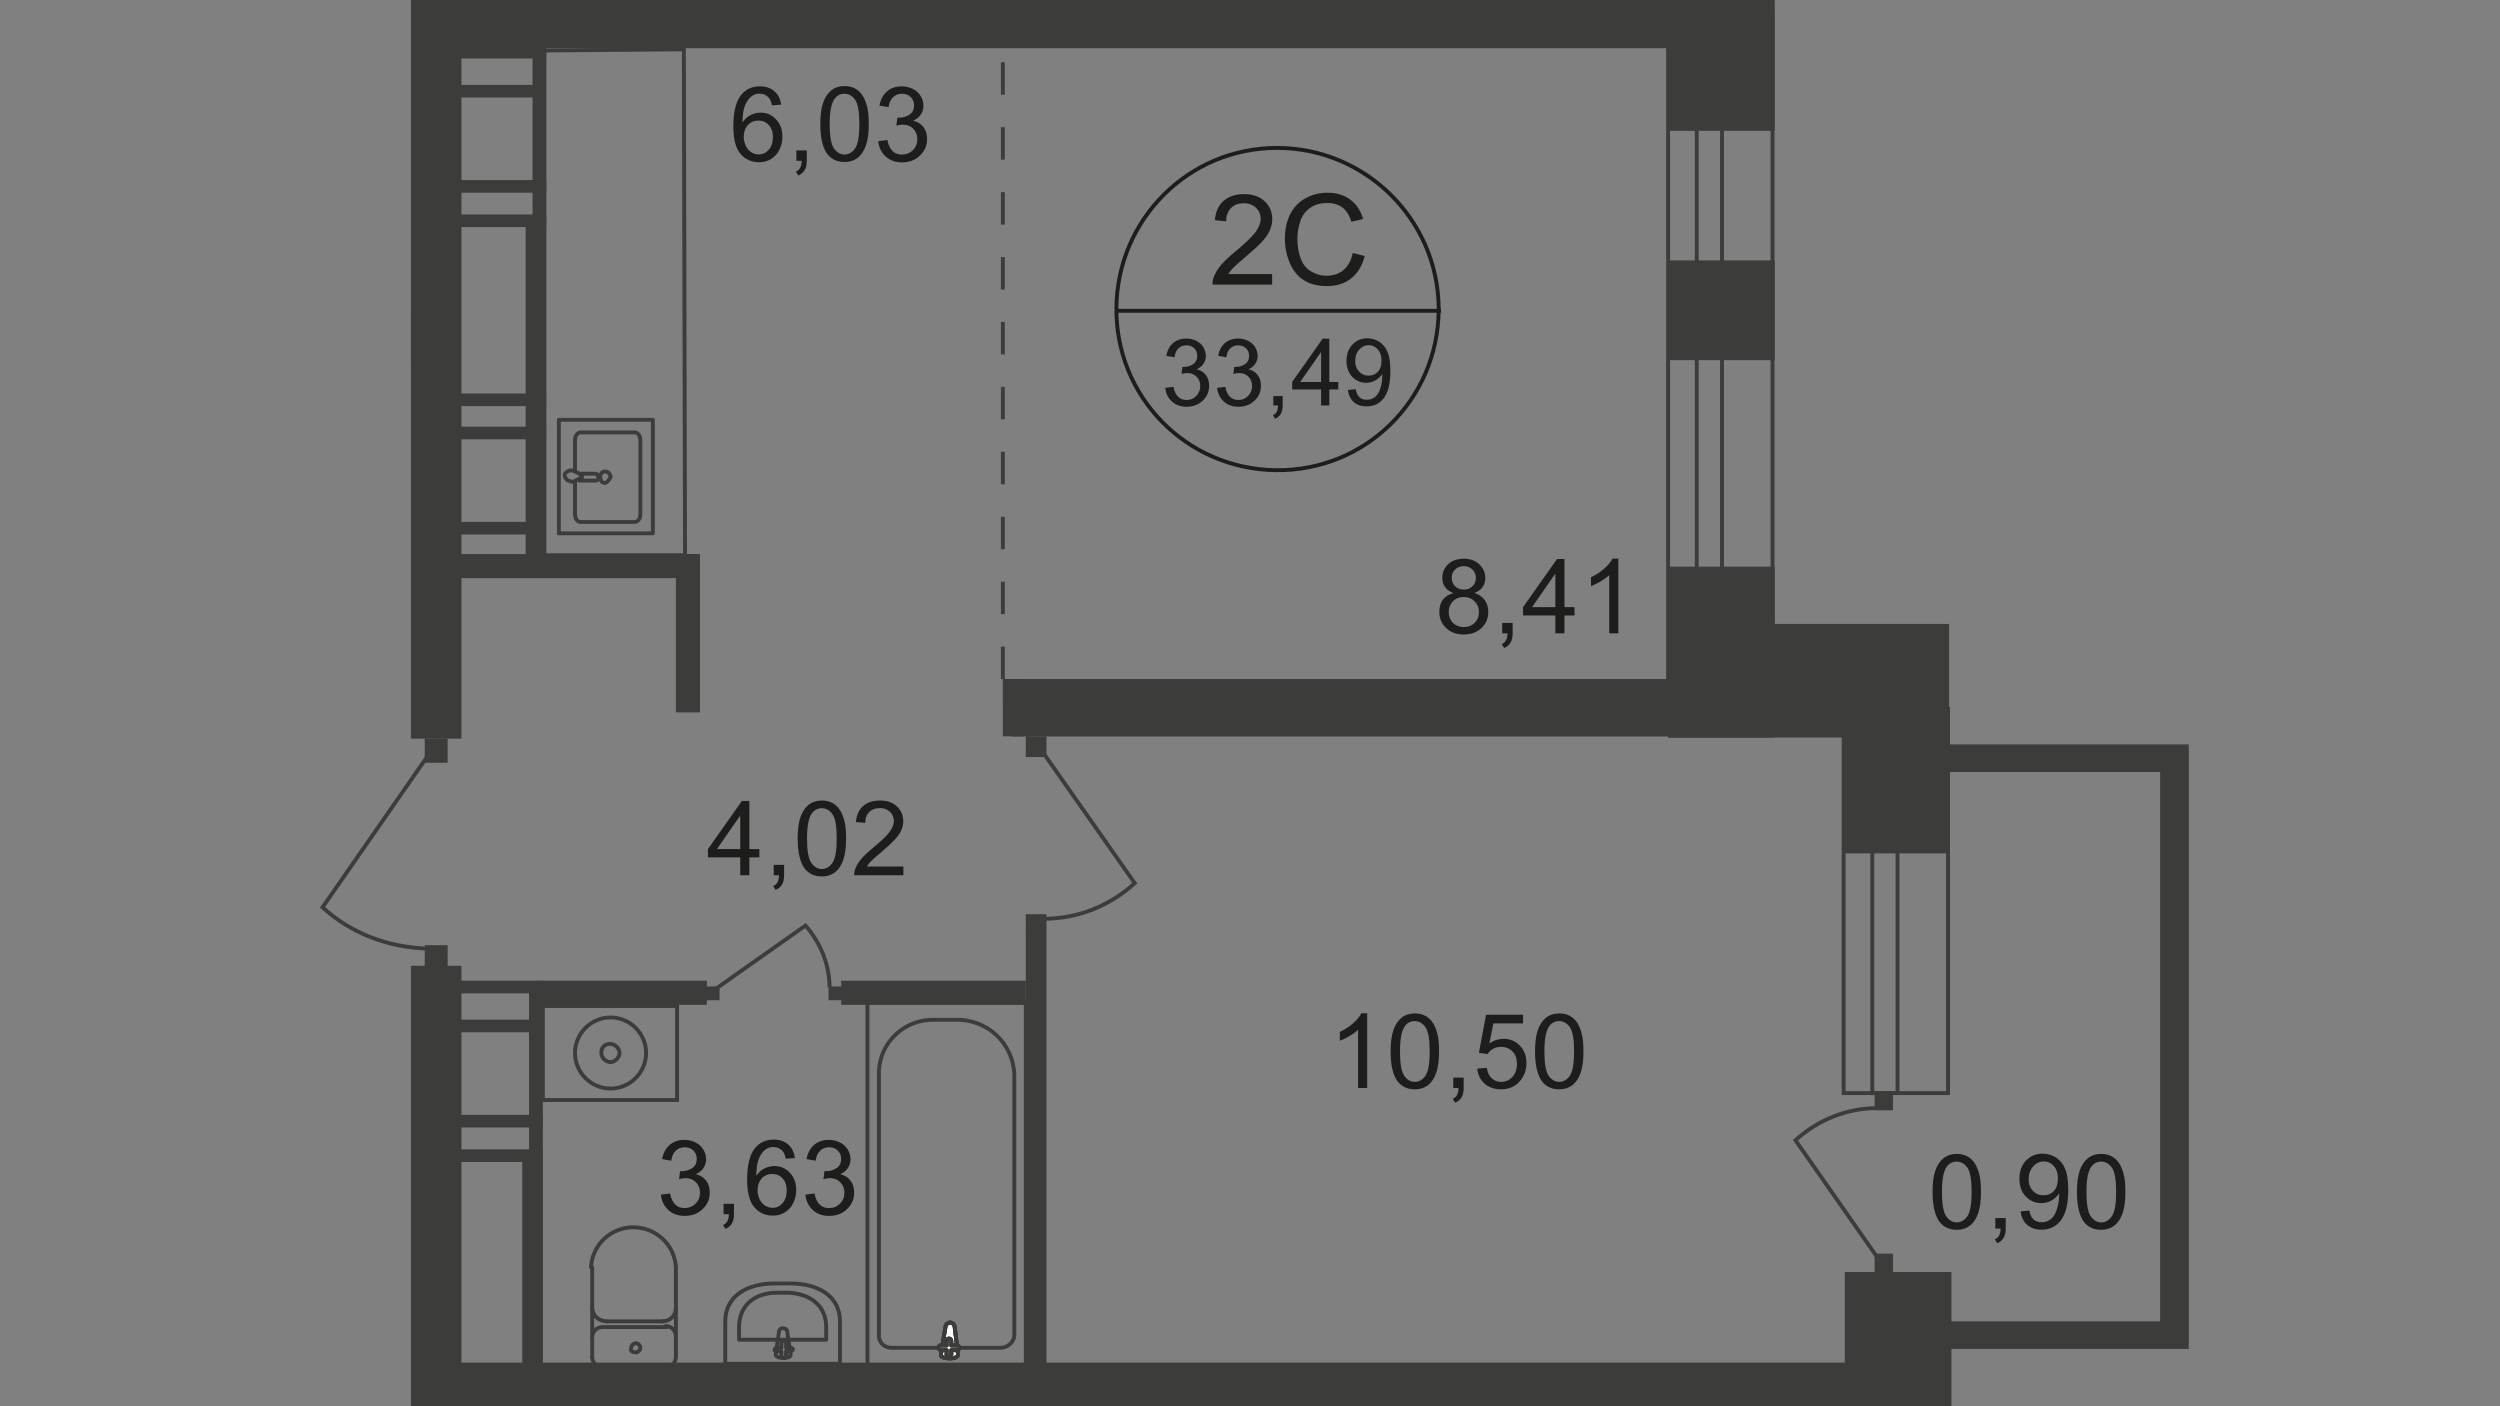 <?xml version="1.0" encoding="utf-8"?>
<!-- Generator: Adobe Illustrator 25.3.1, SVG Export Plug-In . SVG Version: 6.00 Build 0)  -->
<svg version="1.1" id="Layer_1" xmlns="http://www.w3.org/2000/svg" xmlns:xlink="http://www.w3.org/1999/xlink" x="0px" y="0px"
	 viewBox="0 0 1920 1080" style="enable-background:new 0 0 1920 1080;" xml:space="preserve">
<rect x="0" y="0" width="1920" height="1080" fill="#808080" stroke="none"/>
<style type="text/css">
	.st0{clip-path:url(#SVGID_2_);}
	.st1{clip-path:url(#SVGID_4_);}
	.st2{fill:#3C3C3B;}
	.st3{fill:none;stroke:#3C3C3B;stroke-width:2.995;stroke-miterlimit:22.93;}
	.st4{fill:#FFFFFF;}
	.st5{fill:none;stroke:#3C3C3B;stroke-width:2.995;stroke-linecap:round;stroke-linejoin:round;}
	.st6{enable-background:new    ;}
	.st7{fill:#1D1D1B;}
	.st8{fill-rule:evenodd;clip-rule:evenodd;fill:#3C3C3B;}
	.st9{fill:none;stroke:#1D1D1B;stroke-width:2.995;stroke-miterlimit:10;}
	.st10{fill:none;stroke:#3C3C3B;stroke-width:2.995;stroke-miterlimit:22.93;stroke-dasharray:24.93,24.93;}
</style>
<g>
	<defs>
		<polygon id="SVGID_1_" points="1153.4,0 1593.8,0 1593.8,497.7 1688.1,497.7 1688.1,1080 231.9,1080 231.9,702.1 231.9,439.6 
			315.6,439.6 315.6,0 		"/>
	</defs>
	<clipPath id="SVGID_2_">
		<use xlink:href="#SVGID_1_"  style="overflow:visible;"/>
	</clipPath>
	<g class="st0">
		<g>
			<defs>
				<polygon id="SVGID_3_" points="817.7,-554.1 1681,-554.1 1681,6060.7 -1133.5,6060.7 -1133.5,-554.1 				"/>
			</defs>
			<clipPath id="SVGID_4_">
				<use xlink:href="#SVGID_3_"  style="overflow:visible;"/>
			</clipPath>
			<g class="st1">
				<rect x="401.1" y="889.7" class="st2" width="15.9" height="182.3"/>
				<rect x="406.3" y="754.1" class="st2" width="10.6" height="135.7"/>
				<rect x="344.7" y="882.7" class="st2" width="72.2" height="9.7"/>
				<rect x="344.7" y="856.2" class="st2" width="72.2" height="9.7"/>
				<rect x="343.8" y="783.1" class="st2" width="72.2" height="9.7"/>
				<rect x="344.7" y="753.2" class="st2" width="72.2" height="9.7"/>
				<rect x="410.8" y="753.2" class="st2" width="132.1" height="18.5"/>
				<rect x="646" y="753.2" class="st2" width="141.8" height="18.5"/>
				<rect x="787.8" y="717.1" class="st2" width="15.9" height="357.7"/>
				<rect x="770.2" y="521.5" class="st2" width="15.9" height="44"/>
				<rect x="770.2" y="521.5" class="st2" width="581.4" height="19.4"/>
				<rect x="777.2" y="526.8" class="st2" width="544.4" height="38.8"/>
				<rect x="666.2" y="769.9" class="st3" width="121.6" height="278.4"/>
				<path class="st3" d="M779,825.4v200c0,5.3-5.3,9.7-10.6,9.7h-83.7c-5.3,0-8.8-3.5-9.7-7.9l0,0V822.8
					c0.9-22.9,20.3-40.5,43.2-39.6h15C757.8,782.3,778.1,800.8,779,825.4z"/>
				<path class="st4" d="M726.1,1019.2l-3.5,21.1c-0.9,3.5,13.2,4.4,13.2,0l-2.6-21.1c0-1.8-1.8-3.5-3.5-3.5
					C727.9,1015.7,726.1,1017.5,726.1,1019.2z"/>
				<path class="st3" d="M726.1,1019.2l-3.5,21.1c-0.9,3.5,13.2,4.4,13.2,0l-2.6-21.1c0-1.8-1.8-3.5-3.5-3.5
					C727.9,1015.7,726.1,1017.5,726.1,1019.2z"/>
				<path class="st3" d="M726.1,1019.2l-3.5,21.1c-0.9,3.5,13.2,4.4,13.2,0l-2.6-21.1c0-1.8-1.8-3.5-3.5-3.5
					C727.9,1015.7,726.1,1017.5,726.1,1019.2z"/>
				<path class="st5" d="M726.1,1019.2l-3.5,21.1c-0.9,3.5,13.2,4.4,13.2,0l-2.6-21.1c0-1.8-1.8-3.5-3.5-3.5
					C727.9,1015.7,726.1,1017.5,726.1,1019.2z"/>
				<path class="st4" d="M720.8,1035.1L720.8,1035.1c0,0.9,0.9,1.8,1.8,1.8l0,0h4.4v3.5c0,0.9,0.9,1.8,1.8,1.8
					c0.9,0,1.8-0.9,1.8-1.8l0,0v-3.5h4.4c0.9,0,1.8-0.9,1.8-1.8c0-0.9-0.9-1.8-1.8-1.8h-4.4v-3.5c0-0.9-0.9-1.8-1.8-1.8l0,0l0,0
					c-0.9,0-1.8,0.9-1.8,1.8l0,0l0,0v3.5h-4.4C721.7,1033.3,720.8,1033.3,720.8,1035.1L720.8,1035.1L720.8,1035.1z"/>
				<path class="st5" d="M720.8,1035.1L720.8,1035.1c0,0.9,0.9,1.8,1.8,1.8l0,0h4.4v3.5c0,0.9,0.9,1.8,1.8,1.8
					c0.9,0,1.8-0.9,1.8-1.8l0,0v-3.5h4.4c0.9,0,1.8-0.9,1.8-1.8c0-0.9-0.9-1.8-1.8-1.8h-4.4v-3.5c0-0.9-0.9-1.8-1.8-1.8l0,0l0,0
					c-0.9,0-1.8,0.9-1.8,1.8l0,0l0,0v3.5h-4.4C721.7,1033.3,720.8,1033.3,720.8,1035.1L720.8,1035.1L720.8,1035.1z"/>
				<path class="st5" d="M720.8,1035.1L720.8,1035.1c0,0.9,0.9,1.8,1.8,1.8l0,0h4.4v3.5c0,0.9,0.9,1.8,1.8,1.8
					c0.9,0,1.8-0.9,1.8-1.8l0,0v-3.5h4.4c0.9,0,1.8-0.9,1.8-1.8c0-0.9-0.9-1.8-1.8-1.8h-4.4v-3.5c0-0.9-0.9-1.8-1.8-1.8l0,0l0,0
					c-0.9,0-1.8,0.9-1.8,1.8l0,0l0,0v3.5h-4.4C721.7,1033.3,720.8,1033.3,720.8,1035.1L720.8,1035.1L720.8,1035.1z"/>
				<path class="st5" d="M720.8,1035.1L720.8,1035.1c0,0.9,0.9,1.8,1.8,1.8l0,0h4.4v3.5c0,0.9,0.9,1.8,1.8,1.8
					c0.9,0,1.8-0.9,1.8-1.8l0,0v-3.5h4.4c0.9,0,1.8-0.9,1.8-1.8c0-0.9-0.9-1.8-1.8-1.8h-4.4v-3.5c0-0.9-0.9-1.8-1.8-1.8l0,0l0,0
					c-0.9,0-1.8,0.9-1.8,1.8l0,0l0,0v3.5h-4.4C721.7,1033.3,720.8,1033.3,720.8,1035.1L720.8,1035.1L720.8,1035.1z"/>
				<path class="st5" d="M454.8,1042.1c0,4.4,3.5,7.9,7.9,7.9"/>
				<line class="st5" x1="454.8" y1="1042.1" x2="454.8" y2="973.4"/>
				<path class="st5" d="M519.1,973.4c-0.9-17.6-15.9-31.7-34.4-30.8c-16.7,0.9-30,14.1-30.8,30.8"/>
				<line class="st5" x1="519.1" y1="972.5" x2="519.1" y2="1041.2"/>
				<path class="st5" d="M511.2,1050c4.4,0,7.9-3.5,7.9-7.9"/>
				<line class="st5" x1="512.1" y1="1050" x2="463.6" y2="1050"/>
				<path class="st5" d="M488.3,1038.6c1.8,0,3.5-1.8,3.5-3.5c0-1.8-1.8-3.5-3.5-3.5s-3.5,1.8-3.5,3.5
					C483.9,1037.7,485.6,1038.6,488.3,1038.6C487.4,1038.6,488.3,1038.6,488.3,1038.6z"/>
				<path class="st5" d="M519.1,1026.3c0-4.4-3.5-7.9-7.9-7.9l0,0l0,0"/>
				<line class="st5" x1="512.1" y1="1019.2" x2="463.6" y2="1019.2"/>
				<path class="st5" d="M462.7,1019.2c-4.4,0-7.9,3.5-7.9,7.9l0,0l0,0"/>
				<path class="st5" d="M454.8,1004.2c0,6.2,5.3,10.6,11.5,10.6l0,0l0,0"/>
				<line class="st5" x1="466.2" y1="1014.8" x2="509.4" y2="1014.8"/>
				<path class="st5" d="M508.5,1014.8c6.2,0,10.6-4.4,10.6-10.6l0,0"/>
				<path class="st5" d="M645.1,1014.8v32.6H557v-32.6c0-19.4,16.7-29.1,37.9-29.1h12.3C628.3,985.7,645.1,995.4,645.1,1014.8z"/>
				<path class="st5" d="M634.5,1019.2v9.7h-66.9v-9.7c0-17.6,13.2-26.4,29.1-26.4h8.8C622.2,993.7,634.5,1002.5,634.5,1019.2z"/>
				<path class="st5" d="M604.6,1022.7l2.6,17.6c0.9,3.5-11.5,3.5-11.5,0l2.6-17.6c0-1.8,1.8-2.6,2.6-2.6
					C602.8,1020.1,604.6,1021,604.6,1022.7z"/>
				<path class="st5" d="M609,1036L609,1036c0,0.9-0.9,1.8-1.8,1.8l0,0h-3.5v3.5c0,0.9-0.9,1.8-1.8,1.8l0,0c-0.9,0-1.8-0.9-1.8-1.8
					l0,0l0,0v-3.5h-3.5c-0.9,0-1.8-0.9-1.8-0.9l0,0c0-0.9,0.9-1.8,1.8-1.8h3.5v-3.5c0-0.9,0.9-1.8,1.8-1.8s1.8,0.9,1.8,1.8v3.5h3.5
					C608.1,1035.1,609,1036,609,1036C609,1036.8,609,1036.8,609,1036L609,1036z"/>
				<rect x="416.9" y="772.6" class="st3" width="103.1" height="72.2"/>
				<path class="st3" d="M441.6,808.7c0,15,12.3,27.3,27.3,27.3c15,0,27.3-12.3,27.3-27.3c0-15-12.3-27.3-27.3-27.3l0,0l0,0
					C453.9,781.4,441.6,793.7,441.6,808.7L441.6,808.7z"/>
				<path class="st3" d="M461.8,808.7c0,3.5,3.5,7,7,7c3.5,0,7-3.5,7-7s-3.5-7-7-7C464.5,801.6,461.8,804.3,461.8,808.7L461.8,808.7
					z"/>
				<rect x="326.2" y="567.3" class="st2" width="17.6" height="18.5"/>
				<rect x="326.2" y="725.9" class="st2" width="17.6" height="18.5"/>
				<path class="st3" d="M327.9,581.4l-80.2,115.4c22,20.3,51.1,30.8,80.2,31.7"/>
				<rect x="787.8" y="565.5" class="st2" width="15.9" height="15.9"/>
				<rect x="787.8" y="702.1" class="st2" width="15.9" height="15.9"/>
				<path class="st3" d="M801,577.9l70.5,100.4c-19.4,17.6-44,27.3-69.6,27.3"/>
				<rect x="542" y="757.6" class="st2" width="10.6" height="10.6"/>
				<rect x="636.3" y="757.6" class="st2" width="10.6" height="10.6"/>
				<path class="st3" d="M549.9,759.3l68.7-48.5c11.5,13.2,18.5,30,18.5,47.6"/>
				<rect x="318.3" class="st2" width="991" height="37"/>
				<rect x="315.6" class="st2" width="38.8" height="567.3"/>
				<rect x="403.7" y="172.7" class="st2" width="15.9" height="266"/>
				<rect x="409" y="36.1" class="st2" width="10.6" height="136.5"/>
				<rect x="347.3" y="164.7" class="st2" width="72.2" height="9.7"/>
				<rect x="347.3" y="138.3" class="st2" width="72.2" height="9.7"/>
				<rect x="346.4" y="65.2" class="st2" width="72.2" height="9.7"/>
				<rect x="347.3" y="35.2" class="st2" width="72.2" height="9.7"/>
				<rect x="316.5" y="-37.9" class="st2" width="18.5" height="59"/>
				<rect x="318.3" y="-52.9" class="st2" width="14.1" height="15"/>
				<path class="st3" d="M329.7-50.2l66.1-93.4c-17.6-15.9-41.4-24.7-65.2-24.7"/>
				<rect x="1281.1" y="-95.1" class="st2" width="81.9" height="195.6"/>
				<rect x="1281.1" y="435.2" class="st2" width="81.9" height="131.3"/>
				<rect x="1415.9" y="481" class="st2" width="80.2" height="174.4"/>
				<rect x="1281.1" y="479.2" class="st2" width="215.8" height="87.2"/>
				<rect x="519.1" y="425.5" class="st2" width="18.5" height="121.6"/>
				<rect x="350" y="425.5" class="st2" width="186.8" height="18.5"/>
				<rect x="266.3" y="239.6" class="st2" width="67.8" height="39.6"/>
				<rect x="90.1" y="250.2" class="st2" width="18.5" height="17.6"/>
				<rect x="247.8" y="250.2" class="st2" width="18.5" height="17.6"/>
				<path class="st3" d="M105.1,265.2l114.5,81c19.4-22,30.8-50.2,30.8-80.2"/>
				<path class="st5" d="M441.6,362.1v-23.8c0-3.5,1.8-6.2,4.4-6.2h41.4c2.6,0,4.4,2.6,4.4,6.2v56.4c0,3.5-1.8,6.2-4.4,6.2H446
					c-2.6,0-4.4-2.6-4.4-6.2V370"/>
				<path class="st3" d="M464.5,370.9c-2.6,0-3.5-2.6-3.5-4.4c0-1.8,0.9-4.4,3.5-4.4c1.8,0,3.5,0.9,4.4,3.5v0.9
					C468,368.2,466.2,370.9,464.5,370.9z"/>
				<rect x="429.2" y="322.4" class="st5" width="72.2" height="87.2"/>
				<path class="st3" d="M444.2,369.1h13.2c1.8,0,2.6-1.8,1.8-3.5c0-0.9-0.9-1.8-1.8-1.8h-13.2"/>
				<path class="st3" d="M441.6,362.1l3.5,1.8l1.8,0.9l0,0v1.8l0,0l-1.8,0.9l-3.5,1.8c-1.8,0.9-2.6,0.9-4.4,0
					c-1.8,0-3.5-2.6-3.5-4.4l0,0c0-1.8,1.8-2.6,3.5-3.5C438.9,361.2,439.8,361.2,441.6,362.1z"/>
				<path class="st3" d="M416,426.4h110.1l-0.9-388.5l-110.1,0.9v387.6H416z"/>
				<rect x="15.2" y="239.6" class="st2" width="75.8" height="39.6"/>
				<rect x="347.3" y="302.2" class="st2" width="72.2" height="9.7"/>
				<rect x="347.3" y="327.7" class="st2" width="72.2" height="9.7"/>
				<rect x="346.4" y="400.8" class="st2" width="72.2" height="9.7"/>
				<rect x="315.6" y="741.7" class="st2" width="38.8" height="676.5"/>
				<rect x="345.6" y="1046.5" class="st2" width="1107.3" height="38.8"/>
				<rect x="401.1" y="1059.7" class="st2" width="15.9" height="182.3"/>
				<rect x="406.3" y="1242.1" class="st2" width="10.6" height="135.7"/>
				<rect x="787.8" y="1058" class="st2" width="15.9" height="357.7"/>
				<rect x="666.2" y="1084.4" class="st3" width="121.6" height="278.4"/>
				<path class="st3" d="M779,1307.3v-199.1c0-5.3-5.3-9.7-10.6-9.7h-83.7c-5.3,0-8.8,3.5-9.7,7.9l0,0v203.5
					c0.9,22.9,20.3,40.5,43.2,39.6h15C757.8,1350.4,778.1,1331.1,779,1307.3z"/>
				<path class="st4" d="M726.1,1113.5l-3.5-21.1c-0.9-3.5,13.2-4.4,13.2,0l-2.6,21.1c0,1.8-1.8,3.5-3.5,3.5
					C727.9,1117,726.1,1115.2,726.1,1113.5z"/>
				<path class="st3" d="M726.1,1113.5l-3.5-21.1c-0.9-3.5,13.2-4.4,13.2,0l-2.6,21.1c0,1.8-1.8,3.5-3.5,3.5
					C727.9,1117,726.1,1115.2,726.1,1113.5z"/>
				<path class="st3" d="M726.1,1113.5l-3.5-21.1c-0.9-3.5,13.2-4.4,13.2,0l-2.6,21.1c0,1.8-1.8,3.5-3.5,3.5
					C727.9,1117,726.1,1115.2,726.1,1113.5z"/>
				<path class="st5" d="M726.1,1113.5l-3.5-21.1c-0.9-3.5,13.2-4.4,13.2,0l-2.6,21.1c0,1.8-1.8,3.5-3.5,3.5
					C727.9,1117,726.1,1115.2,726.1,1113.5z"/>
				<path class="st4" d="M720.8,1097.6L720.8,1097.6c0-0.9,0.9-1.8,1.8-1.8h4.4v-4.4c0-0.9,0.9-1.8,1.8-1.8l0,0l0,0
					c0.9,0,1.8,0.9,1.8,1.8l0,0l0,0v3.5h4.4c0.9,0,1.8,0,1.8,0.9l0,0c0,0.9,0,1.8-0.9,1.8l0,0h-0.9h-4.4v3.5c0,0.9-0.9,1.8-1.8,1.8
					l0,0l0,0c-0.9,0-1.8-0.9-1.8-1.8v-3.5h-4.4C721.7,1099.4,720.8,1098.5,720.8,1097.6z"/>
				<path class="st5" d="M720.8,1097.6L720.8,1097.6c0-0.9,0.9-1.8,1.8-1.8h4.4v-4.4c0-0.9,0.9-1.8,1.8-1.8l0,0l0,0
					c0.9,0,1.8,0.9,1.8,1.8l0,0l0,0v3.5h4.4c0.9,0,1.8,0,1.8,0.9l0,0c0,0.9,0,1.8-0.9,1.8l0,0h-0.9h-4.4v3.5c0,0.9-0.9,1.8-1.8,1.8
					l0,0l0,0c-0.9,0-1.8-0.9-1.8-1.8v-3.5h-4.4C721.7,1099.4,720.8,1098.5,720.8,1097.6z"/>
				<path class="st5" d="M720.8,1097.6L720.8,1097.6c0-0.9,0.9-1.8,1.8-1.8h4.4v-4.4c0-0.9,0.9-1.8,1.8-1.8l0,0l0,0
					c0.9,0,1.8,0.9,1.8,1.8l0,0l0,0v3.5h4.4c0.9,0,1.8,0,1.8,0.9l0,0c0,0.9,0,1.8-0.9,1.8l0,0h-0.9h-4.4v3.5c0,0.9-0.9,1.8-1.8,1.8
					l0,0l0,0c-0.9,0-1.8-0.9-1.8-1.8v-3.5h-4.4C721.7,1099.4,720.8,1098.5,720.8,1097.6z"/>
				<path class="st5" d="M720.8,1097.6L720.8,1097.6c0-0.9,0.9-1.8,1.8-1.8h4.4v-4.4c0-0.9,0.9-1.8,1.8-1.8l0,0l0,0
					c0.9,0,1.8,0.9,1.8,1.8l0,0l0,0v3.5h4.4c0.9,0,1.8,0,1.8,0.9l0,0c0,0.9,0,1.8-0.9,1.8l0,0h-0.9h-4.4v3.5c0,0.9-0.9,1.8-1.8,1.8
					l0,0l0,0c-0.9,0-1.8-0.9-1.8-1.8v-3.5h-4.4C721.7,1099.4,720.8,1098.5,720.8,1097.6z"/>
				<path class="st5" d="M424,1250c-4.4,0-7.9,3.5-7.9,7.9"/>
				<line class="st5" x1="424" y1="1250.9" x2="492.7" y2="1250.9"/>
				<path class="st5" d="M492.7,1315.2c17.6-0.9,31.7-15.9,30.8-34.4c-0.9-16.7-14.1-30-30.8-30.8"/>
				<line class="st5" x1="416" y1="1308.2" x2="416" y2="1259.7"/>
				<path class="st5" d="M427.5,1283.5c0,1.8,1.8,3.5,3.5,3.5l0,0l0,0c1.8,0,3.5-1.8,3.5-3.5l0,0l0,0c0-1.8-1.8-3.5-3.5-3.5l0,0l0,0
					C429.2,1280,427.5,1281.7,427.5,1283.5L427.5,1283.5z"/>
				<line class="st5" x1="446.9" y1="1308.2" x2="446.9" y2="1259.7"/>
				<path class="st5" d="M446.9,1258.8c0-4.4-3.5-7.9-7.9-7.9l0,0l0,0"/>
				<path class="st5" d="M461.8,1250c-6.2,0-10.6,5.3-10.6,10.6l0,0"/>
				<line class="st5" x1="451.3" y1="1262.3" x2="451.3" y2="1305.5"/>
				<path class="st5" d="M645.1,1117.9v-33.5H557v33.5c0,19.4,16.7,29.1,37.9,29.1h12.3C628.3,1146.9,645.1,1137.3,645.1,1117.9z"/>
				<path class="st5" d="M634.5,1113.5v-9.7h-66.9v9.7c0,16.7,13.2,25.5,29.1,25.5h8.8C622.2,1139,634.5,1130.2,634.5,1113.5z"/>
				<path class="st5" d="M604.6,1110l2.6-18.5c0.9-3.5-11.5-3.5-11.5,0l2.6,18.5c0,1.8,1.8,2.6,2.6,2.6
					C602.8,1112.6,604.6,1111.7,604.6,1110z"/>
				<path class="st5" d="M609,1096.7L609,1096.7c0-0.9-0.9-1.8-1.8-1.8l0,0h-3.5v-3.5c0-0.9-0.9-1.8-1.8-1.8c-0.9,0-1.8,0.9-1.8,1.8
					v3.5h-3.5c-0.9,0-1.8,0.9-1.8,1.8c0,0.9,0.9,1.8,1.8,1.8l0,0h3.5v3.5c0,0.9,0.9,1.8,1.8,1.8l0,0c0.9,0,1.8-0.9,1.8-1.8l0,0v-3.5
					h3.5C608.1,1098.5,609,1097.6,609,1096.7L609,1096.7L609,1096.7z"/>
				<rect x="434.5" y="1084.4" class="st3" width="103.1" height="72.2"/>
				<path class="st3" d="M458.3,1120.5c0-15,12.3-27.3,27.3-27.3c15,0,27.3,12.3,27.3,27.3c0,15-12.3,27.3-27.3,27.3l0,0
					C470.7,1147.8,459.2,1135.5,458.3,1120.5L458.3,1120.5L458.3,1120.5z"/>
				<path class="st3" d="M479.5,1120.5c0-3.5,3.5-7,7-7c3.5,0,7,3.5,7,7c0,3.5-3.5,7-7,7C482.1,1127.6,479.5,1124.9,479.5,1120.5
					L479.5,1120.5z"/>
				<rect x="344.7" y="1204.2" class="st2" width="72.2" height="9.7"/>
				<rect x="344.7" y="1178.7" class="st2" width="72.2" height="9.7"/>
				<rect x="343.8" y="1105.5" class="st2" width="72.2" height="9.7"/>
				<path class="st3" d="M36.4,581.4l80.2,115.4c-22,20.3-51.1,30.8-80.2,31.7"/>
				<rect x="1281.1" y="200" class="st2" width="81.9" height="76.6"/>
				<path class="st5" d="M826.5,1309.9v23.8c0,3.5,1.8,6.2,4.4,6.2h41.4c2.6,0,4.4-2.6,4.4-6.2v-55.5c0-3.5-1.8-6.2-4.4-6.2h-40.5
					c-2.6,0-4.4,2.6-4.4,6.2v24.7"/>
				<rect x="814.2" y="1262.3" class="st5" width="72.2" height="87.2"/>
				<path class="st3" d="M801,1073h110.1l-0.9,347.1H801V1073z"/>
				<rect x="1281.1" y="12.3" class="st3" width="80.2" height="545.3"/>
				<rect x="1303.1" y="-64.3" class="st3" width="19.4" height="621.9"/>
				<g class="st6">
					<path class="st7" d="M109.5-0.6l-7,0.5c-0.6-2.8-1.5-4.8-2.6-6c-1.9-2-4.2-3-7-3c-2.2,0-4.2,0.6-5.9,1.9
						c-2.2,1.6-3.9,4-5.2,7.1c-1.3,3.1-1.9,7.5-2,13.2c1.7-2.6,3.8-4.5,6.2-5.7s5-1.9,7.7-1.9c4.7,0,8.7,1.7,11.9,5.2
						c3.3,3.4,4.9,7.9,4.9,13.3c0,3.6-0.8,6.9-2.3,10c-1.5,3.1-3.7,5.4-6.4,7.1s-5.8,2.5-9.2,2.5c-5.8,0-10.6-2.1-14.3-6.4
						c-3.7-4.3-5.5-11.4-5.5-21.3c0-11,2-19.1,6.1-24.1c3.6-4.4,8.4-6.5,14.4-6.5c4.5,0,8.2,1.3,11,3.8C107.3-8.5,109-5,109.5-0.6z
						 M80.9,24c0,2.4,0.5,4.7,1.5,6.9c1,2.2,2.5,3.9,4.3,5c1.8,1.2,3.8,1.7,5.8,1.7c3,0,5.5-1.2,7.6-3.6c2.1-2.4,3.2-5.6,3.2-9.7
						c0-3.9-1.1-7.1-3.2-9.3c-2.1-2.3-4.8-3.4-7.9-3.4c-3.2,0-5.9,1.1-8.1,3.4C82,17.4,80.9,20.3,80.9,24z"/>
					<path class="st7" d="M121.3,42.5v-8h8v8c0,2.9-0.5,5.3-1.6,7.1c-1,1.8-2.7,3.2-4.9,4.2l-1.9-3c1.5-0.6,2.6-1.6,3.3-2.9
						c0.7-1.3,1.1-3.1,1.2-5.4H121.3z"/>
					<path class="st7" d="M139.7,14.4c0-6.8,0.7-12.2,2.1-16.3c1.4-4.1,3.5-7.3,6.2-9.5c2.7-2.2,6.2-3.4,10.3-3.4
						c3.1,0,5.8,0.6,8.1,1.9c2.3,1.2,4.2,3,5.7,5.3s2.7,5.2,3.5,8.5c0.9,3.3,1.3,7.8,1.3,13.5c0,6.7-0.7,12.1-2.1,16.2
						c-1.4,4.1-3.4,7.3-6.2,9.5c-2.7,2.2-6.2,3.4-10.4,3.4c-5.5,0-9.8-2-13-5.9C141.6,32.8,139.7,25.1,139.7,14.4z M146.9,14.4
						c0,9.4,1.1,15.6,3.3,18.7c2.2,3.1,4.9,4.7,8.1,4.7c3.2,0,5.9-1.6,8.1-4.7c2.2-3.1,3.3-9.4,3.3-18.7c0-9.4-1.1-15.7-3.3-18.7
						c-2.2-3.1-4.9-4.6-8.2-4.6c-3.2,0-5.8,1.4-7.7,4.1C148.1-1.4,146.9,5,146.9,14.4z"/>
					<path class="st7" d="M194.9,11.6c-2.9-1.1-5.1-2.6-6.5-4.6c-1.4-2-2.1-4.3-2.1-7.1c0-4.2,1.5-7.7,4.5-10.5
						c3-2.8,7-4.2,11.9-4.2c5,0,9,1.4,12,4.3c3,2.9,4.6,6.4,4.6,10.6c0,2.6-0.7,5-2.1,6.9c-1.4,2-3.5,3.5-6.3,4.5
						c3.5,1.1,6.2,3,8,5.5c1.8,2.5,2.7,5.6,2.7,9.1c0,4.9-1.7,9-5.2,12.3c-3.5,3.3-8,5-13.6,5c-5.6,0-10.2-1.7-13.6-5
						C185.7,35.2,184,31,184,26c0-3.7,0.9-6.8,2.8-9.3C188.7,14.2,191.4,12.5,194.9,11.6z M191.2,26.1c0,2,0.5,3.9,1.4,5.8
						c0.9,1.9,2.4,3.3,4.2,4.3s3.9,1.5,6,1.5c3.4,0,6.1-1.1,8.3-3.2c2.2-2.2,3.3-4.9,3.3-8.2c0-3.4-1.1-6.2-3.4-8.4
						c-2.2-2.2-5.1-3.3-8.4-3.3c-3.3,0-6,1.1-8.2,3.3C192.3,20.1,191.2,22.8,191.2,26.1z M193.5-0.3c0,2.7,0.9,4.9,2.6,6.6
						c1.7,1.7,4,2.6,6.8,2.6c2.7,0,4.9-0.9,6.6-2.6c1.7-1.7,2.6-3.8,2.6-6.3c0-2.6-0.9-4.7-2.7-6.5c-1.8-1.8-4-2.6-6.6-2.6
						c-2.7,0-4.9,0.9-6.7,2.6S193.5-2.7,193.5-0.3z"/>
				</g>
				<g class="st6">
					<path class="st7" d="M1050,835.6h-7v-44.7c-1.7,1.6-3.9,3.2-6.6,4.8c-2.7,1.6-5.2,2.8-7.4,3.6v-6.8c3.9-1.8,7.4-4.1,10.3-6.7
						c2.9-2.6,5-5.2,6.2-7.6h4.5V835.6z"/>
					<path class="st7" d="M1068,807.5c0-6.8,0.7-12.2,2.1-16.3c1.4-4.1,3.5-7.3,6.2-9.5c2.7-2.2,6.2-3.4,10.3-3.4
						c3.1,0,5.8,0.6,8.1,1.9c2.3,1.2,4.2,3,5.7,5.3s2.7,5.2,3.5,8.5c0.9,3.3,1.3,7.8,1.3,13.5c0,6.7-0.7,12.1-2.1,16.2
						c-1.4,4.1-3.4,7.3-6.2,9.5c-2.7,2.2-6.2,3.4-10.4,3.4c-5.5,0-9.8-2-13-5.9C1069.8,825.9,1068,818.2,1068,807.5z M1075.2,807.5
						c0,9.4,1.1,15.6,3.3,18.7s4.9,4.7,8.1,4.7c3.2,0,5.9-1.6,8.1-4.7s3.3-9.4,3.3-18.7c0-9.4-1.1-15.7-3.3-18.7s-4.9-4.6-8.2-4.6
						c-3.2,0-5.8,1.4-7.7,4.1C1076.4,791.6,1075.2,798.1,1075.2,807.5z"/>
					<path class="st7" d="M1116.1,835.6v-8h8v8c0,2.9-0.5,5.3-1.6,7.1c-1,1.8-2.7,3.2-4.9,4.2l-1.9-3c1.5-0.6,2.6-1.6,3.3-2.9
						c0.7-1.3,1.1-3.1,1.2-5.4H1116.1z"/>
					<path class="st7" d="M1134.5,820.7l7.4-0.6c0.5,3.6,1.8,6.3,3.8,8.1c2,1.8,4.4,2.7,7.2,2.7c3.4,0,6.2-1.3,8.6-3.8
						c2.3-2.5,3.5-5.9,3.5-10.1c0-4-1.1-7.2-3.4-9.5s-5.2-3.5-8.8-3.5c-2.3,0-4.3,0.5-6.1,1.5c-1.8,1-3.2,2.4-4.3,4l-6.6-0.9
						l5.5-29.3h28.4v6.7h-22.8l-3.1,15.4c3.4-2.4,7-3.6,10.8-3.6c5,0,9.2,1.7,12.6,5.2c3.4,3.5,5.1,7.9,5.1,13.3
						c0,5.2-1.5,9.6-4.5,13.4c-3.7,4.6-8.7,6.9-15,6.9c-5.2,0-9.4-1.5-12.7-4.4C1136.9,829.3,1135,825.5,1134.5,820.7z"/>
					<path class="st7" d="M1178.9,807.5c0-6.8,0.7-12.2,2.1-16.3c1.4-4.1,3.5-7.3,6.2-9.5c2.7-2.2,6.2-3.4,10.3-3.4
						c3.1,0,5.8,0.6,8.1,1.9c2.3,1.2,4.2,3,5.7,5.3s2.7,5.2,3.5,8.5c0.9,3.3,1.3,7.8,1.3,13.5c0,6.7-0.7,12.1-2.1,16.2
						c-1.4,4.1-3.4,7.3-6.2,9.5c-2.7,2.2-6.2,3.4-10.4,3.4c-5.5,0-9.8-2-13-5.9C1180.8,825.9,1178.9,818.2,1178.9,807.5z
						 M1186.1,807.5c0,9.4,1.1,15.6,3.3,18.7s4.9,4.7,8.1,4.7c3.2,0,5.9-1.6,8.1-4.7s3.3-9.4,3.3-18.7c0-9.4-1.1-15.7-3.3-18.7
						s-4.9-4.6-8.2-4.6c-3.2,0-5.8,1.4-7.7,4.1C1187.3,791.6,1186.1,798.1,1186.1,807.5z"/>
				</g>
				<g class="st6">
					<path class="st7" d="M568.5,672.2v-13.7h-24.8v-6.4l26.1-37h5.7v37h7.7v6.4h-7.7v13.7H568.5z M568.5,652.1v-25.8l-17.9,25.8
						H568.5z"/>
					<path class="st7" d="M594.2,672.2v-8h8v8c0,2.9-0.5,5.3-1.6,7.1c-1,1.8-2.7,3.2-4.9,4.2l-1.9-3c1.5-0.6,2.6-1.6,3.3-2.9
						c0.7-1.3,1.1-3.1,1.2-5.4H594.2z"/>
					<path class="st7" d="M612.6,644c0-6.8,0.7-12.2,2.1-16.3c1.4-4.1,3.5-7.3,6.2-9.5c2.7-2.2,6.2-3.4,10.3-3.4
						c3.1,0,5.8,0.6,8.1,1.9c2.3,1.2,4.2,3,5.7,5.3s2.7,5.2,3.5,8.5c0.9,3.3,1.3,7.8,1.3,13.5c0,6.7-0.7,12.1-2.1,16.2
						c-1.4,4.1-3.4,7.3-6.2,9.5c-2.7,2.2-6.2,3.4-10.4,3.4c-5.5,0-9.8-2-13-5.9C614.5,662.5,612.6,654.8,612.6,644z M619.8,644
						c0,9.4,1.1,15.6,3.3,18.7c2.2,3.1,4.9,4.7,8.1,4.7c3.2,0,5.9-1.6,8.1-4.7c2.2-3.1,3.3-9.4,3.3-18.7c0-9.4-1.1-15.7-3.3-18.7
						c-2.2-3.1-4.9-4.6-8.2-4.6c-3.2,0-5.8,1.4-7.7,4.1C621,628.2,619.8,634.7,619.8,644z"/>
					<path class="st7" d="M693.8,665.5v6.7h-37.8c-0.1-1.7,0.2-3.3,0.8-4.9c1-2.6,2.5-5.1,4.6-7.6c2.1-2.5,5.2-5.4,9.2-8.7
						c6.2-5.1,10.4-9.1,12.6-12.1c2.2-3,3.3-5.8,3.3-8.4c0-2.8-1-5.1-3-7c-2-1.9-4.6-2.9-7.8-2.9c-3.4,0-6.1,1-8.1,3
						s-3.1,4.8-3.1,8.4l-7.2-0.7c0.5-5.4,2.4-9.5,5.6-12.3c3.2-2.8,7.5-4.2,13-4.2c5.5,0,9.8,1.5,13,4.6c3.2,3,4.8,6.8,4.8,11.3
						c0,2.3-0.5,4.5-1.4,6.7c-0.9,2.2-2.5,4.5-4.7,7c-2.2,2.4-5.8,5.8-10.8,10.1c-4.2,3.5-6.9,5.9-8.1,7.2c-1.2,1.3-2.2,2.5-3,3.8
						H693.8z"/>
				</g>
				<g class="st6">
					<path class="st7" d="M507.6,917.5l7-0.9c0.8,4,2.2,6.8,4.1,8.6c1.9,1.8,4.3,2.6,7.1,2.6c3.3,0,6.1-1.1,8.4-3.4
						c2.3-2.3,3.4-5.1,3.4-8.5c0-3.2-1.1-5.9-3.2-8c-2.1-2.1-4.8-3.1-8-3.1c-1.3,0-3,0.3-4.9,0.8l0.8-6.2c0.5,0.1,0.8,0.1,1.1,0.1
						c3,0,5.7-0.8,8.1-2.3c2.4-1.6,3.6-4,3.6-7.2c0-2.6-0.9-4.7-2.6-6.4c-1.7-1.7-4-2.5-6.7-2.5c-2.7,0-5,0.9-6.8,2.6
						c-1.8,1.7-3,4.3-3.5,7.7l-7-1.2c0.9-4.7,2.8-8.3,5.8-10.9s6.8-3.9,11.3-3.9c3.1,0,6,0.7,8.6,2c2.6,1.3,4.6,3.2,6,5.5
						c1.4,2.3,2.1,4.8,2.1,7.4c0,2.5-0.7,4.7-2,6.7c-1.3,2-3.3,3.6-5.9,4.8c3.4,0.8,6,2.4,7.9,4.9s2.8,5.5,2.8,9.2
						c0,5-1.8,9.2-5.5,12.7c-3.6,3.5-8.2,5.2-13.8,5.2c-5,0-9.2-1.5-12.5-4.5C509.9,926.1,508,922.2,507.6,917.5z"/>
					<path class="st7" d="M555.7,932.5v-8h8v8c0,2.9-0.5,5.3-1.6,7.1c-1,1.8-2.7,3.2-4.9,4.2l-1.9-3c1.5-0.6,2.6-1.6,3.3-2.9
						c0.7-1.3,1.1-3.1,1.2-5.4H555.7z"/>
					<path class="st7" d="M610.5,889.4l-7,0.5c-0.6-2.8-1.5-4.8-2.6-6c-1.9-2-4.2-3-7-3c-2.2,0-4.2,0.6-5.9,1.9
						c-2.2,1.6-3.9,4-5.2,7.1c-1.3,3.1-1.9,7.5-2,13.2c1.7-2.6,3.8-4.5,6.2-5.7s5-1.9,7.7-1.9c4.7,0,8.7,1.7,11.9,5.2
						c3.3,3.4,4.9,7.9,4.9,13.3c0,3.6-0.8,6.9-2.3,10c-1.5,3.1-3.7,5.4-6.4,7.1s-5.8,2.5-9.2,2.5c-5.8,0-10.6-2.1-14.3-6.5
						c-3.7-4.3-5.5-11.4-5.5-21.3c0-11,2-19.1,6.1-24.1c3.6-4.4,8.4-6.5,14.4-6.5c4.5,0,8.2,1.3,11,3.8
						C608.2,881.5,609.9,885,610.5,889.4z M581.8,914c0,2.4,0.5,4.7,1.5,6.9c1,2.2,2.5,3.9,4.3,5c1.8,1.2,3.8,1.7,5.8,1.7
						c3,0,5.5-1.2,7.6-3.6c2.1-2.4,3.2-5.6,3.2-9.7c0-3.9-1.1-7.1-3.2-9.3c-2.1-2.3-4.8-3.4-7.9-3.4c-3.2,0-5.9,1.1-8.1,3.4
						C582.9,907.4,581.8,910.3,581.8,914z"/>
					<path class="st7" d="M618.5,917.5l7-0.9c0.8,4,2.2,6.8,4.1,8.6c1.9,1.8,4.3,2.6,7.1,2.6c3.3,0,6.1-1.1,8.4-3.4
						c2.3-2.3,3.4-5.1,3.4-8.5c0-3.2-1.1-5.9-3.2-8c-2.1-2.1-4.8-3.1-8-3.1c-1.3,0-3,0.3-4.9,0.8l0.8-6.2c0.5,0.1,0.8,0.1,1.1,0.1
						c3,0,5.7-0.8,8.1-2.3c2.4-1.6,3.6-4,3.6-7.2c0-2.6-0.9-4.7-2.6-6.4c-1.7-1.7-4-2.5-6.7-2.5c-2.7,0-5,0.9-6.8,2.6
						c-1.8,1.7-3,4.3-3.5,7.7l-7-1.2c0.9-4.7,2.8-8.3,5.8-10.9s6.8-3.9,11.3-3.9c3.1,0,6,0.7,8.6,2c2.6,1.3,4.6,3.2,6,5.5
						c1.4,2.3,2.1,4.8,2.1,7.4c0,2.5-0.7,4.7-2,6.7c-1.3,2-3.3,3.6-5.9,4.8c3.4,0.8,6,2.4,7.9,4.9s2.8,5.5,2.8,9.2
						c0,5-1.8,9.2-5.5,12.7c-3.6,3.5-8.2,5.2-13.8,5.2c-5,0-9.2-1.5-12.5-4.5C620.9,926.1,619,922.2,618.5,917.5z"/>
				</g>
				<g class="st6">
					<path class="st7" d="M504.9,1219.3l7-0.9c0.8,4,2.2,6.8,4.1,8.6c1.9,1.8,4.3,2.6,7.1,2.6c3.3,0,6.1-1.1,8.4-3.4
						c2.3-2.3,3.4-5.1,3.4-8.5c0-3.2-1.1-5.9-3.2-8c-2.1-2.1-4.8-3.1-8-3.1c-1.3,0-3,0.3-4.9,0.8l0.8-6.2c0.5,0.1,0.8,0.1,1.1,0.1
						c3,0,5.7-0.8,8.1-2.3c2.4-1.6,3.6-4,3.6-7.2c0-2.6-0.9-4.7-2.6-6.4c-1.7-1.7-4-2.5-6.7-2.5c-2.7,0-5,0.9-6.8,2.6
						c-1.8,1.7-3,4.3-3.5,7.7l-7-1.2c0.9-4.7,2.8-8.3,5.8-10.9s6.8-3.9,11.3-3.9c3.1,0,6,0.7,8.6,2c2.6,1.3,4.6,3.2,6,5.5
						c1.4,2.3,2.1,4.8,2.1,7.4c0,2.5-0.7,4.7-2,6.7c-1.3,2-3.3,3.6-5.9,4.8c3.4,0.8,6,2.4,7.9,4.9s2.8,5.5,2.8,9.2
						c0,5-1.8,9.2-5.5,12.7c-3.6,3.5-8.2,5.2-13.8,5.2c-5,0-9.2-1.5-12.5-4.5C507.3,1228,505.4,1224.1,504.9,1219.3z"/>
					<path class="st7" d="M553.1,1234.4v-8h8v8c0,2.9-0.5,5.3-1.6,7.1c-1,1.8-2.7,3.2-4.9,4.2l-1.9-3c1.5-0.6,2.6-1.6,3.3-2.9
						c0.7-1.3,1.1-3.1,1.2-5.4H553.1z"/>
					<path class="st7" d="M607.8,1191.3l-7,0.5c-0.6-2.8-1.5-4.8-2.6-6c-1.9-2-4.2-3-7-3c-2.2,0-4.2,0.6-5.9,1.9
						c-2.2,1.6-3.9,4-5.2,7.1c-1.3,3.1-1.9,7.5-2,13.2c1.7-2.6,3.8-4.5,6.2-5.7s5-1.9,7.7-1.9c4.7,0,8.7,1.7,11.9,5.2
						c3.3,3.4,4.9,7.9,4.9,13.3c0,3.6-0.8,6.9-2.3,10c-1.5,3.1-3.7,5.4-6.4,7.1s-5.8,2.5-9.2,2.5c-5.8,0-10.6-2.1-14.3-6.5
						c-3.7-4.3-5.5-11.4-5.5-21.3c0-11,2-19.1,6.1-24.1c3.6-4.4,8.4-6.5,14.4-6.5c4.5,0,8.2,1.3,11,3.8
						C605.6,1183.4,607.3,1186.8,607.8,1191.3z M579.2,1215.9c0,2.4,0.5,4.7,1.5,6.9c1,2.2,2.5,3.9,4.3,5c1.8,1.2,3.8,1.7,5.8,1.7
						c3,0,5.5-1.2,7.6-3.6c2.1-2.4,3.2-5.6,3.2-9.7c0-3.9-1.1-7.1-3.2-9.3c-2.1-2.3-4.8-3.4-7.9-3.4c-3.2,0-5.9,1.1-8.1,3.4
						C580.3,1209.2,579.2,1212.2,579.2,1215.9z"/>
					<path class="st7" d="M615.9,1219.3l7-0.9c0.8,4,2.2,6.8,4.1,8.6c1.9,1.8,4.3,2.6,7.1,2.6c3.3,0,6.1-1.1,8.4-3.4
						c2.3-2.3,3.4-5.1,3.4-8.5c0-3.2-1.1-5.9-3.2-8c-2.1-2.1-4.8-3.1-8-3.1c-1.3,0-3,0.3-4.9,0.8l0.8-6.2c0.5,0.1,0.8,0.1,1.1,0.1
						c3,0,5.7-0.8,8.1-2.3c2.4-1.6,3.6-4,3.6-7.2c0-2.6-0.9-4.7-2.6-6.4c-1.7-1.7-4-2.5-6.7-2.5c-2.7,0-5,0.9-6.8,2.6
						c-1.8,1.7-3,4.3-3.5,7.7l-7-1.2c0.9-4.7,2.8-8.3,5.8-10.9s6.8-3.9,11.3-3.9c3.1,0,6,0.7,8.6,2c2.6,1.3,4.6,3.2,6,5.5
						c1.4,2.3,2.1,4.8,2.1,7.4c0,2.5-0.7,4.7-2,6.7c-1.3,2-3.3,3.6-5.9,4.8c3.4,0.8,6,2.4,7.9,4.9s2.8,5.5,2.8,9.2
						c0,5-1.8,9.2-5.5,12.7c-3.6,3.5-8.2,5.2-13.8,5.2c-5,0-9.2-1.5-12.5-4.5C618.2,1228,616.3,1224.1,615.9,1219.3z"/>
				</g>
				<polygon class="st8" points="1540.1,-43.2 1540.1,-323.3 1540.1,-507.4 1355.1,-507.4 1355.1,-486.3 1517.2,-486.3 
					1518.1,-274.8 1517.2,-64.3 1355.1,-64.3 1355.1,-43.2 				"/>
				<path class="st9" d="M1104.9,238.7c-0.9,68.7-56.4,123.3-125.1,122.4s-123.3-56.4-122.4-125.1c0.9-67.8,55.5-122.4,123.3-122.4
					s123.3,54.6,124.2,122.4C1104.9,237,1104.9,237.8,1104.9,238.7z"/>
				<line class="st9" x1="856.5" y1="238.7" x2="1106.7" y2="238.7"/>
				<g class="st6">
					<path class="st7" d="M977,210.4v8.2h-45.8c-0.1-2,0.3-4,1-5.9c1.2-3.1,3-6.2,5.6-9.2c2.6-3,6.3-6.5,11.1-10.5
						c7.5-6.2,12.6-11.1,15.3-14.7c2.6-3.6,4-7,4-10.2c0-3.4-1.2-6.2-3.6-8.5c-2.4-2.3-5.5-3.5-9.4-3.5c-4.1,0-7.4,1.2-9.8,3.7
						c-2.5,2.5-3.7,5.9-3.7,10.2l-8.7-0.9c0.6-6.5,2.8-11.5,6.8-14.9c3.9-3.4,9.1-5.1,15.7-5.1c6.6,0,11.9,1.8,15.8,5.5
						c3.9,3.7,5.8,8.2,5.8,13.7c0,2.8-0.6,5.5-1.7,8.2c-1.1,2.7-3,5.5-5.6,8.5c-2.6,3-7,7-13.1,12.2c-5.1,4.3-8.4,7.2-9.8,8.7
						c-1.4,1.5-2.6,3.1-3.6,4.6H977z"/>
					<path class="st7" d="M1038.9,194.3l9.2,2.3c-1.9,7.5-5.4,13.3-10.4,17.2c-5,4-11.1,5.9-18.3,5.9c-7.5,0-13.5-1.5-18.2-4.6
						c-4.7-3-8.2-7.4-10.7-13.2c-2.4-5.8-3.7-11.9-3.7-18.6c0-7.2,1.4-13.5,4.1-18.9c2.8-5.4,6.7-9.4,11.8-12.2
						c5.1-2.8,10.7-4.2,16.8-4.2c6.9,0,12.8,1.8,17.5,5.3c4.7,3.5,8,8.5,9.9,14.9l-9,2.1c-1.6-5-3.9-8.7-7-11
						c-3.1-2.3-6.9-3.4-11.5-3.4c-5.3,0-9.8,1.3-13.3,3.8c-3.6,2.6-6.1,6-7.5,10.3c-1.4,4.3-2.2,8.7-2.2,13.3c0,5.9,0.9,11,2.6,15.4
						c1.7,4.4,4.4,7.7,8,9.8s7.5,3.3,11.8,3.3c5.1,0,9.5-1.5,13-4.4C1035.3,204.5,1037.7,200.1,1038.9,194.3z"/>
				</g>
				<g class="st6">
					<path class="st7" d="M894.9,297.9l6.3-0.8c0.7,3.6,2,6.1,3.7,7.7c1.7,1.6,3.9,2.4,6.3,2.4c3,0,5.5-1,7.5-3.1
						c2-2.1,3.1-4.6,3.1-7.6c0-2.9-0.9-5.3-2.8-7.2c-1.9-1.9-4.3-2.8-7.2-2.8c-1.2,0-2.7,0.2-4.4,0.7l0.7-5.5c0.4,0,0.8,0.1,1,0.1
						c2.7,0,5.1-0.7,7.2-2.1c2.1-1.4,3.2-3.6,3.2-6.5c0-2.3-0.8-4.2-2.3-5.7c-1.6-1.5-3.6-2.3-6-2.3c-2.4,0-4.5,0.8-6.1,2.3
						s-2.7,3.8-3.1,6.9l-6.3-1.1c0.8-4.2,2.5-7.5,5.2-9.8c2.7-2.3,6.1-3.5,10.2-3.5c2.8,0,5.4,0.6,7.7,1.8c2.4,1.2,4.2,2.8,5.4,4.9
						c1.2,2.1,1.9,4.3,1.9,6.6c0,2.2-0.6,4.2-1.8,6c-1.2,1.8-2.9,3.3-5.3,4.3c3,0.7,5.4,2.2,7.1,4.4c1.7,2.2,2.5,5,2.5,8.3
						c0,4.5-1.6,8.3-4.9,11.4c-3.3,3.1-7.4,4.7-12.4,4.7c-4.5,0-8.2-1.3-11.2-4C897,305.6,895.3,302.1,894.9,297.9z"/>
					<path class="st7" d="M934.7,297.9l6.3-0.8c0.7,3.6,2,6.1,3.7,7.7c1.7,1.6,3.9,2.4,6.3,2.4c3,0,5.5-1,7.5-3.1
						c2-2.1,3.1-4.6,3.1-7.6c0-2.9-0.9-5.3-2.8-7.2c-1.9-1.9-4.3-2.8-7.2-2.8c-1.2,0-2.7,0.2-4.4,0.7l0.7-5.5c0.4,0,0.8,0.1,1,0.1
						c2.7,0,5.1-0.7,7.2-2.1c2.1-1.4,3.2-3.6,3.2-6.5c0-2.3-0.8-4.2-2.3-5.7c-1.6-1.5-3.6-2.3-6-2.3c-2.4,0-4.5,0.8-6.1,2.3
						s-2.7,3.8-3.1,6.9l-6.3-1.1c0.8-4.2,2.5-7.5,5.2-9.8c2.7-2.3,6.1-3.5,10.2-3.5c2.8,0,5.4,0.6,7.7,1.8c2.4,1.2,4.2,2.8,5.4,4.9
						c1.2,2.1,1.9,4.3,1.9,6.6c0,2.2-0.6,4.2-1.8,6c-1.2,1.8-2.9,3.3-5.3,4.3c3,0.7,5.4,2.2,7.1,4.4c1.7,2.2,2.5,5,2.5,8.3
						c0,4.5-1.6,8.3-4.9,11.4c-3.3,3.1-7.4,4.7-12.4,4.7c-4.5,0-8.2-1.3-11.2-4C936.9,305.6,935.2,302.1,934.7,297.9z"/>
					<path class="st7" d="M977.9,311.4v-7.2h7.2v7.2c0,2.6-0.5,4.8-1.4,6.4c-0.9,1.6-2.4,2.9-4.4,3.8l-1.7-2.7
						c1.3-0.6,2.3-1.4,2.9-2.6c0.6-1.1,1-2.8,1-4.9H977.9z"/>
					<path class="st7" d="M1014.6,311.4v-12.3h-22.2v-5.8l23.4-33.2h5.1v33.2h6.9v5.8h-6.9v12.3H1014.6z M1014.6,293.4v-23.1
						l-16.1,23.1H1014.6z"/>
					<path class="st7" d="M1035.2,299.5l6-0.6c0.5,2.8,1.5,4.9,2.9,6.2c1.4,1.3,3.3,1.9,5.6,1.9c1.9,0,3.6-0.4,5.1-1.3
						c1.5-0.9,2.7-2.1,3.6-3.5c0.9-1.5,1.7-3.5,2.3-6c0.6-2.5,0.9-5.1,0.9-7.7c0-0.3,0-0.7,0-1.3c-1.3,2-3,3.6-5.2,4.9
						c-2.2,1.2-4.5,1.9-7.1,1.9c-4.2,0-7.8-1.5-10.8-4.6c-2.9-3.1-4.4-7.1-4.4-12.2c0-5.2,1.5-9.4,4.6-12.6
						c3.1-3.2,6.9-4.8,11.5-4.8c3.3,0,6.4,0.9,9.1,2.7s4.9,4.4,6.3,7.7c1.4,3.3,2.2,8.1,2.2,14.4c0,6.6-0.7,11.8-2.1,15.6
						c-1.4,3.9-3.5,6.8-6.3,8.9s-6.1,3-9.9,3c-4,0-7.3-1.1-9.8-3.3C1037.3,306.7,1035.7,303.6,1035.2,299.5z M1061,276.9
						c0-3.6-1-6.5-2.9-8.6c-1.9-2.1-4.2-3.2-6.9-3.2c-2.8,0-5.2,1.1-7.3,3.4s-3.1,5.2-3.1,8.9c0,3.3,1,5.9,3,8s4.4,3.1,7.3,3.1
						c2.9,0,5.3-1,7.2-3.1S1061,280.5,1061,276.9z"/>
				</g>
				<g class="st6">
					<path class="st7" d="M1116.3,455.5c-2.9-1.1-5.1-2.6-6.5-4.6c-1.4-2-2.1-4.3-2.1-7.1c0-4.2,1.5-7.7,4.5-10.5
						c3-2.8,7-4.2,11.9-4.2c5,0,9,1.4,12,4.3c3,2.9,4.6,6.4,4.6,10.6c0,2.6-0.7,5-2.1,6.9c-1.4,2-3.5,3.5-6.3,4.5
						c3.5,1.1,6.2,3,8,5.5c1.8,2.5,2.7,5.6,2.7,9.1c0,4.9-1.7,9-5.2,12.3c-3.5,3.3-8,5-13.6,5s-10.2-1.7-13.6-5
						c-3.5-3.3-5.2-7.5-5.2-12.5c0-3.7,0.9-6.8,2.8-9.3S1112.8,456.4,1116.3,455.5z M1112.6,470c0,2,0.5,3.9,1.4,5.8
						s2.4,3.3,4.2,4.3c1.9,1,3.9,1.5,6,1.5c3.4,0,6.1-1.1,8.3-3.2c2.2-2.2,3.3-4.9,3.3-8.2c0-3.4-1.1-6.2-3.4-8.4
						c-2.2-2.2-5.1-3.3-8.4-3.3c-3.3,0-6,1.1-8.2,3.3C1113.7,464,1112.6,466.7,1112.6,470z M1114.9,443.6c0,2.7,0.9,4.9,2.6,6.6
						c1.7,1.7,4,2.6,6.8,2.6c2.7,0,4.9-0.9,6.6-2.6c1.7-1.7,2.6-3.8,2.6-6.3c0-2.6-0.9-4.7-2.7-6.5c-1.8-1.8-4-2.6-6.6-2.6
						c-2.7,0-4.9,0.9-6.7,2.6C1115.8,439.1,1114.9,441.2,1114.9,443.6z"/>
					<path class="st7" d="M1153.7,486.4v-8h8v8c0,2.9-0.5,5.3-1.6,7.1s-2.7,3.2-4.9,4.2l-1.9-3c1.5-0.6,2.6-1.6,3.3-2.9
						c0.7-1.3,1.1-3.1,1.2-5.4H1153.7z"/>
					<path class="st7" d="M1194.5,486.4v-13.7h-24.8v-6.4l26.1-37h5.7v37h7.7v6.4h-7.7v13.7H1194.5z M1194.5,466.3v-25.8l-17.9,25.8
						H1194.5z"/>
					<path class="st7" d="M1242.9,486.4h-7v-44.7c-1.7,1.6-3.9,3.2-6.6,4.8c-2.7,1.6-5.2,2.8-7.4,3.6v-6.8c3.9-1.8,7.4-4.1,10.3-6.7
						c2.9-2.6,5-5.2,6.2-7.6h4.5V486.4z"/>
				</g>
				<g class="st6">
					<path class="st7" d="M599.9,80.4l-7,0.5c-0.6-2.8-1.5-4.8-2.6-6c-1.9-2-4.2-3-7-3c-2.2,0-4.2,0.6-5.9,1.9
						c-2.2,1.6-3.9,4-5.2,7.1c-1.3,3.1-1.9,7.5-2,13.2c1.7-2.6,3.8-4.5,6.2-5.7s5-1.9,7.7-1.9c4.7,0,8.7,1.7,11.9,5.2
						c3.3,3.4,4.9,7.9,4.9,13.3c0,3.6-0.8,6.9-2.3,10c-1.5,3.1-3.7,5.4-6.4,7.1s-5.8,2.5-9.2,2.5c-5.8,0-10.6-2.1-14.3-6.4
						c-3.7-4.3-5.5-11.4-5.5-21.3c0-11,2-19.1,6.1-24.1c3.6-4.4,8.4-6.5,14.4-6.5c4.5,0,8.2,1.3,11,3.8
						C597.6,72.4,599.3,75.9,599.9,80.4z M571.2,105c0,2.4,0.5,4.7,1.5,6.9c1,2.2,2.5,3.9,4.3,5c1.8,1.2,3.8,1.7,5.8,1.7
						c3,0,5.5-1.2,7.6-3.6c2.1-2.4,3.2-5.6,3.2-9.7c0-3.9-1.1-7.1-3.2-9.3c-2.1-2.3-4.8-3.4-7.9-3.4c-3.2,0-5.9,1.1-8.1,3.4
						C572.3,98.3,571.2,101.3,571.2,105z"/>
					<path class="st7" d="M611.6,123.5v-8h8v8c0,2.9-0.5,5.3-1.6,7.1s-2.7,3.2-4.9,4.2l-1.9-3c1.5-0.6,2.6-1.6,3.3-2.9
						c0.7-1.3,1.1-3.1,1.2-5.4H611.6z"/>
					<path class="st7" d="M630,95.3c0-6.8,0.7-12.2,2.1-16.3c1.4-4.1,3.5-7.3,6.2-9.5c2.7-2.2,6.2-3.4,10.3-3.4
						c3.1,0,5.8,0.6,8.1,1.9c2.3,1.2,4.2,3,5.7,5.3s2.7,5.2,3.5,8.5c0.9,3.3,1.3,7.8,1.3,13.5c0,6.7-0.7,12.1-2.1,16.2
						c-1.4,4.1-3.4,7.3-6.2,9.5c-2.7,2.2-6.2,3.4-10.4,3.4c-5.5,0-9.8-2-13-5.9C631.9,113.8,630,106.1,630,95.3z M637.2,95.3
						c0,9.4,1.1,15.6,3.3,18.7c2.2,3.1,4.9,4.7,8.1,4.7c3.2,0,5.9-1.6,8.1-4.7c2.2-3.1,3.3-9.4,3.3-18.7c0-9.4-1.1-15.7-3.3-18.7
						c-2.2-3.1-4.9-4.6-8.2-4.6c-3.2,0-5.8,1.4-7.7,4.1C638.4,79.5,637.2,85.9,637.2,95.3z"/>
					<path class="st7" d="M674.5,108.4l7-0.9c0.8,4,2.2,6.8,4.1,8.6c1.9,1.8,4.3,2.6,7.1,2.6c3.3,0,6.1-1.1,8.4-3.4
						c2.3-2.3,3.4-5.1,3.4-8.5c0-3.2-1.1-5.9-3.2-8c-2.1-2.1-4.8-3.1-8-3.1c-1.3,0-3,0.3-4.9,0.8l0.8-6.2c0.5,0.1,0.8,0.1,1.1,0.1
						c3,0,5.7-0.8,8.1-2.3c2.4-1.6,3.6-4,3.6-7.2c0-2.6-0.9-4.7-2.6-6.4c-1.7-1.7-4-2.5-6.7-2.5c-2.7,0-5,0.9-6.8,2.6
						c-1.8,1.7-3,4.3-3.5,7.7l-7-1.2c0.9-4.7,2.8-8.3,5.8-10.9c3-2.6,6.8-3.9,11.3-3.9c3.1,0,6,0.7,8.6,2c2.6,1.3,4.6,3.2,6,5.5
						c1.4,2.3,2.1,4.8,2.1,7.4c0,2.5-0.7,4.7-2,6.7c-1.3,2-3.3,3.6-5.9,4.8c3.4,0.8,6,2.4,7.9,4.9s2.8,5.5,2.8,9.2
						c0,5-1.8,9.2-5.5,12.7c-3.6,3.5-8.2,5.2-13.8,5.2c-5,0-9.2-1.5-12.5-4.5C676.8,117,674.9,113.2,674.5,108.4z"/>
				</g>
				<rect x="1416.8" y="976.9" class="st2" width="81.9" height="237"/>
				<polygon class="st8" points="1681,1036 1681,755.8 1681,571.7 1496.9,571.7 1496.9,592.9 1659,592.9 1659,804.3 1659,1014.8 
					1496.9,1014.8 1496.9,1036 				"/>
				<polygon class="st8" points="1681,1576.8 1681,1296.7 1681,1112.6 1496,1112.6 1496,1133.7 1658.1,1133.7 1658.1,1345.2 
					1658.1,1556.6 1496,1556.6 1496,1576.8 				"/>
				<rect x="1415.9" y="544.4" class="st3" width="80.2" height="295.1"/>
				<rect x="1437.9" y="544.4" class="st3" width="19.4" height="295.1"/>
				<rect x="1439.7" y="962.8" class="st2" width="14.1" height="14.1"/>
				<rect x="1439.7" y="838.6" class="st2" width="14.1" height="14.1"/>
				<path class="st3" d="M1442.3,966.4l-63.4-90.7c17.6-15.9,39.6-24.7,63.4-24.7"/>
				<rect x="1415.9" y="1066.8" class="st3" width="80.2" height="299.5"/>
				<rect x="1437.9" y="1066.8" class="st3" width="19.4" height="299.5"/>
				<g class="st6">
					<path class="st7" d="M1484.2,915.4c0-6.8,0.7-12.2,2.1-16.3c1.4-4.1,3.5-7.3,6.2-9.5c2.7-2.2,6.2-3.4,10.3-3.4
						c3.1,0,5.8,0.6,8.1,1.9c2.3,1.2,4.2,3,5.7,5.3s2.7,5.2,3.5,8.5c0.9,3.3,1.3,7.8,1.3,13.5c0,6.7-0.7,12.1-2.1,16.2
						c-1.4,4.1-3.4,7.3-6.2,9.5c-2.7,2.2-6.2,3.4-10.4,3.4c-5.5,0-9.8-2-13-5.9C1486.1,933.8,1484.2,926.1,1484.2,915.4z
						 M1491.4,915.4c0,9.4,1.1,15.6,3.3,18.7s4.9,4.7,8.1,4.7c3.2,0,5.9-1.6,8.1-4.7s3.3-9.4,3.3-18.7c0-9.4-1.1-15.7-3.3-18.7
						s-4.9-4.6-8.2-4.6c-3.2,0-5.8,1.4-7.7,4.1C1492.6,899.6,1491.4,906,1491.4,915.4z"/>
					<path class="st7" d="M1532.4,943.5v-8h8v8c0,2.9-0.5,5.3-1.6,7.1c-1,1.8-2.7,3.2-4.9,4.2l-1.9-3c1.5-0.6,2.6-1.6,3.3-2.9
						c0.7-1.3,1.1-3.1,1.2-5.4H1532.4z"/>
					<path class="st7" d="M1551.8,930.3l6.7-0.6c0.6,3.2,1.7,5.5,3.3,6.9c1.6,1.4,3.7,2.1,6.2,2.1c2.2,0,4-0.5,5.7-1.5
						c1.6-1,3-2.3,4-4c1-1.6,1.9-3.9,2.6-6.7c0.7-2.8,1.1-5.7,1.1-8.6c0-0.3,0-0.8,0-1.4c-1.4,2.2-3.3,4-5.7,5.4
						c-2.4,1.4-5.1,2.1-7.9,2.1c-4.7,0-8.7-1.7-12-5.1c-3.3-3.4-4.9-8-4.9-13.6c0-5.8,1.7-10.5,5.1-14c3.4-3.5,7.7-5.3,12.8-5.3
						c3.7,0,7.1,1,10.2,3c3.1,2,5.4,4.9,7,8.6c1.6,3.7,2.4,9.1,2.4,16.1c0,7.3-0.8,13.1-2.4,17.4c-1.6,4.3-3.9,7.6-7.1,9.9
						c-3.1,2.3-6.8,3.4-11,3.4c-4.5,0-8.1-1.2-11-3.7C1554.1,938.3,1552.4,934.8,1551.8,930.3z M1580.5,905.1c0-4-1.1-7.2-3.2-9.6
						c-2.1-2.4-4.7-3.5-7.7-3.5c-3.1,0-5.8,1.3-8.1,3.8s-3.5,5.8-3.5,9.9c0,3.6,1.1,6.6,3.3,8.9c2.2,2.3,4.9,3.4,8.1,3.4
						c3.2,0,5.9-1.1,8-3.4C1579.5,912.3,1580.5,909.1,1580.5,905.1z"/>
					<path class="st7" d="M1595.1,915.4c0-6.8,0.7-12.2,2.1-16.3c1.4-4.1,3.5-7.3,6.2-9.5c2.7-2.2,6.2-3.4,10.3-3.4
						c3.1,0,5.8,0.6,8.1,1.9c2.3,1.2,4.2,3,5.7,5.3s2.7,5.2,3.5,8.5c0.9,3.3,1.3,7.8,1.3,13.5c0,6.7-0.7,12.1-2.1,16.2
						c-1.4,4.1-3.4,7.3-6.2,9.5c-2.7,2.2-6.2,3.4-10.4,3.4c-5.5,0-9.8-2-13-5.9C1597,933.8,1595.1,926.1,1595.1,915.4z
						 M1602.4,915.4c0,9.4,1.1,15.6,3.3,18.7s4.9,4.7,8.1,4.7c3.2,0,5.9-1.6,8.1-4.7s3.3-9.4,3.3-18.7c0-9.4-1.1-15.7-3.3-18.7
						s-4.9-4.6-8.2-4.6c-3.2,0-5.8,1.4-7.7,4.1C1603.6,899.6,1602.4,906,1602.4,915.4z"/>
				</g>
				<line class="st10" x1="770.2" y1="521.5" x2="770.2" y2="35.2"/>
			</g>
		</g>
	</g>
</g>
</svg>
